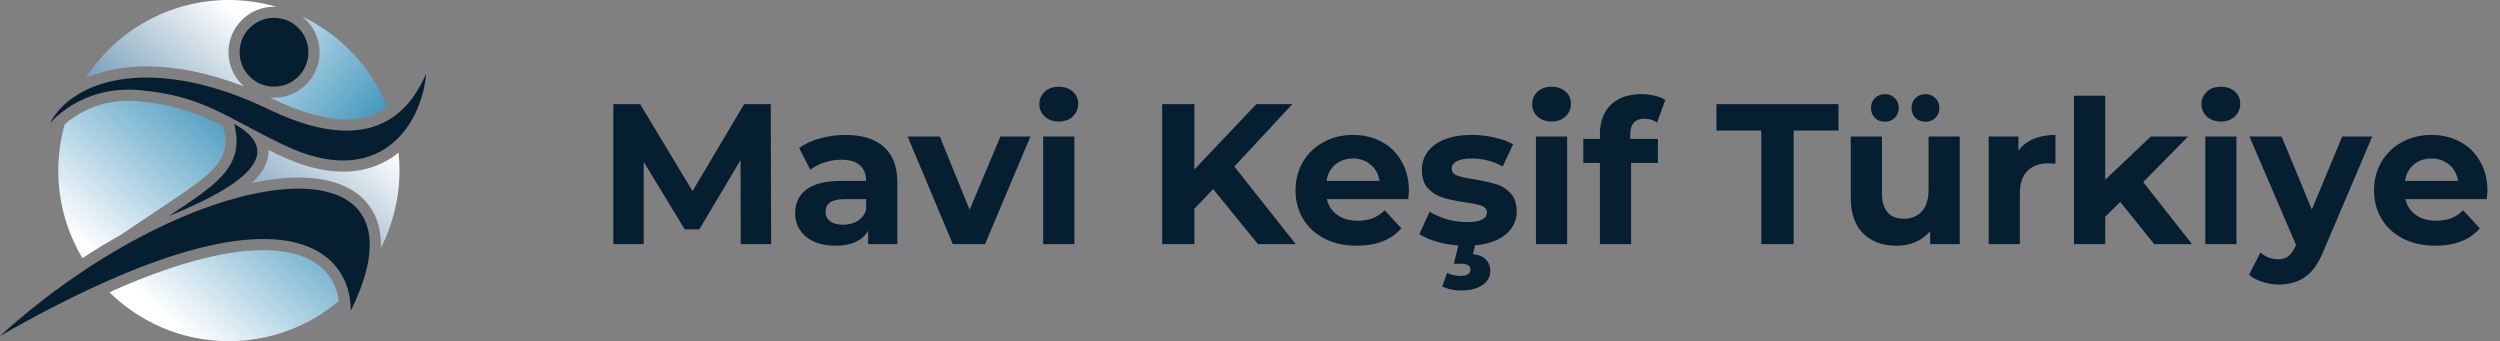 <svg width="425" height="58" viewBox="0 0 425 58" fill="none" xmlns="http://www.w3.org/2000/svg">
<rect x="0" y="0" width="425" height="58" fill="#808080" stroke="none"/>
<path d="M41.486 14.7C39.866 13.278 38.835 11.2 38.835 8.883C38.835 4.613 42.31 1.138 46.581 1.138C46.729 1.138 46.878 1.15 47.026 1.158C44.45 0.408 41.729 0 38.914 0C28.703 0 19.729 5.281 14.563 13.257C17.523 11.975 21.048 11.283 24.935 11.283C30.096 11.283 35.645 12.433 41.486 14.7Z" fill="url(#paint0_linear_2916_911)"/>
<path d="M47.459 26.375C46.828 26.074 46.223 25.773 45.641 25.484C45.65 25.67 45.654 25.86 45.641 26.049C45.542 27.764 44.615 29.429 42.776 31.115C45.715 30.489 48.399 30.18 50.732 30.18C56.677 30.18 60.98 32.047 63.169 35.58C64.311 37.422 64.839 39.62 64.752 42.155C66.768 38.206 67.91 33.737 67.91 29.001C67.91 27.974 67.856 26.96 67.749 25.958C65.123 28.073 61.916 29.178 58.317 29.178C54.991 29.178 51.338 28.234 47.455 26.371L47.459 26.375Z" fill="url(#paint1_linear_2916_911)"/>
<path d="M44.763 42.531C37.973 42.531 29.209 44.93 18.595 49.683C23.826 54.824 30.999 57.998 38.913 57.998C46.041 57.998 52.566 55.422 57.616 51.155C57.406 49.601 56.787 47.639 55.151 45.965C52.929 43.685 49.433 42.531 44.763 42.531Z" fill="url(#paint2_linear_2916_911)"/>
<path d="M28.719 34.438C36.395 29.314 39.449 27.017 37.961 21.556L37.936 21.465C33.662 19.28 29.993 17.821 23.669 17.227C23.063 17.169 22.457 17.141 21.868 17.141C16.319 17.141 12.675 19.647 11.002 21.127C10.297 23.633 9.909 26.271 9.909 29C9.909 34.438 11.41 39.524 14.015 43.873C16.22 42.435 18.405 41.111 20.557 39.908L28.719 34.438Z" fill="url(#paint3_linear_2916_911)"/>
<path d="M54.326 8.881C54.326 13.152 50.851 16.627 46.58 16.627C46.346 16.627 46.111 16.61 45.884 16.59C46.082 16.684 46.279 16.771 46.477 16.866C51.214 19.149 55.394 20.308 58.91 20.308C61.915 20.308 64.158 19.45 65.848 18.247C63.135 11.457 57.941 5.933 51.379 2.805C53.172 4.223 54.33 6.416 54.33 8.877L54.326 8.881Z" fill="url(#paint4_linear_2916_911)"/>
<path d="M52.43 8.881C52.43 12.113 49.813 14.73 46.581 14.73C43.349 14.73 40.731 12.113 40.731 8.881C40.731 5.649 43.349 3.031 46.581 3.031C49.813 3.031 52.43 5.649 52.43 8.881Z" fill="#051F30"/>
<path d="M48.28 24.664C38.143 19.799 34.594 16.349 23.847 15.335C13.707 14.379 8.459 21.011 8.459 21.011C12.495 13.208 26.453 9.312 45.654 18.579C65.618 28.213 70.734 16.015 72.445 12.594C71.591 21.712 64.192 32.298 48.284 24.664H48.28Z" fill="#051F30"/>
<path d="M0 57.121C32.982 27.202 74.918 22.016 59.608 52.879C59.843 43.221 49.005 29.086 0 57.121Z" fill="#051F30"/>
<path d="M39.792 21.055C41.796 28.392 36.54 31.48 28.699 36.732C36.874 33.397 50.547 26.974 39.792 21.055Z" fill="#051F30"/>
<path d="M125.924 41.5L125.89 27.22L118.886 38.984H116.404L109.434 27.526V41.5H104.266V17.7H108.822L117.73 32.49L126.502 17.7H131.024L131.092 41.5H125.924ZM143.743 22.936C146.576 22.936 148.752 23.616 150.271 24.976C151.79 26.313 152.549 28.342 152.549 31.062V41.5H147.585V39.222C146.588 40.922 144.729 41.772 142.009 41.772C140.604 41.772 139.38 41.534 138.337 41.058C137.317 40.582 136.535 39.925 135.991 39.086C135.447 38.247 135.175 37.295 135.175 36.23C135.175 34.53 135.81 33.193 137.079 32.218C138.371 31.243 140.354 30.756 143.029 30.756H147.245C147.245 29.6 146.894 28.716 146.191 28.104C145.488 27.469 144.434 27.152 143.029 27.152C142.054 27.152 141.091 27.311 140.139 27.628C139.21 27.923 138.416 28.331 137.759 28.852L135.855 25.146C136.852 24.443 138.042 23.899 139.425 23.514C140.83 23.129 142.27 22.936 143.743 22.936ZM143.335 38.202C144.242 38.202 145.046 37.998 145.749 37.59C146.452 37.159 146.95 36.536 147.245 35.72V33.85H143.607C141.431 33.85 140.343 34.564 140.343 35.992C140.343 36.672 140.604 37.216 141.125 37.624C141.669 38.009 142.406 38.202 143.335 38.202ZM175.173 23.208L167.455 41.5H161.981L154.297 23.208H159.771L164.837 35.652L170.073 23.208H175.173ZM177.338 23.208H182.642V41.5H177.338V23.208ZM179.99 20.658C179.015 20.658 178.222 20.375 177.61 19.808C176.998 19.241 176.692 18.539 176.692 17.7C176.692 16.861 176.998 16.159 177.61 15.592C178.222 15.025 179.015 14.742 179.99 14.742C180.964 14.742 181.758 15.014 182.37 15.558C182.982 16.102 183.288 16.782 183.288 17.598C183.288 18.482 182.982 19.219 182.37 19.808C181.758 20.375 180.964 20.658 179.99 20.658ZM206.237 32.15L203.041 35.482V41.5H197.567V17.7H203.041V28.818L213.581 17.7H219.701L209.841 28.308L220.279 41.5H213.853L206.237 32.15ZM239.515 32.422C239.515 32.49 239.481 32.966 239.413 33.85H225.575C225.825 34.983 226.414 35.879 227.343 36.536C228.273 37.193 229.429 37.522 230.811 37.522C231.763 37.522 232.602 37.386 233.327 37.114C234.075 36.819 234.767 36.366 235.401 35.754L238.223 38.814C236.501 40.786 233.985 41.772 230.675 41.772C228.613 41.772 226.788 41.375 225.201 40.582C223.615 39.766 222.391 38.644 221.529 37.216C220.668 35.788 220.237 34.167 220.237 32.354C220.237 30.563 220.657 28.954 221.495 27.526C222.357 26.075 223.524 24.953 224.997 24.16C226.493 23.344 228.159 22.936 229.995 22.936C231.786 22.936 233.407 23.321 234.857 24.092C236.308 24.863 237.441 25.973 238.257 27.424C239.096 28.852 239.515 30.518 239.515 32.422ZM230.029 26.948C228.828 26.948 227.819 27.288 227.003 27.968C226.187 28.648 225.689 29.577 225.507 30.756H234.517C234.336 29.6 233.837 28.682 233.021 28.002C232.205 27.299 231.208 26.948 230.029 26.948ZM249.201 41.772C247.682 41.772 246.197 41.591 244.747 41.228C243.296 40.843 242.14 40.367 241.279 39.8L243.047 35.992C243.863 36.513 244.849 36.944 246.005 37.284C247.161 37.601 248.294 37.76 249.405 37.76C251.649 37.76 252.771 37.205 252.771 36.094C252.771 35.573 252.465 35.199 251.853 34.972C251.241 34.745 250.3 34.553 249.031 34.394C247.535 34.167 246.299 33.907 245.325 33.612C244.35 33.317 243.5 32.796 242.775 32.048C242.072 31.3 241.721 30.235 241.721 28.852C241.721 27.696 242.049 26.676 242.707 25.792C243.387 24.885 244.361 24.183 245.631 23.684C246.923 23.185 248.441 22.936 250.187 22.936C251.479 22.936 252.759 23.083 254.029 23.378C255.321 23.65 256.386 24.035 257.225 24.534L255.457 28.308C253.847 27.401 252.091 26.948 250.187 26.948C249.053 26.948 248.203 27.107 247.637 27.424C247.07 27.741 246.787 28.149 246.787 28.648C246.787 29.215 247.093 29.611 247.705 29.838C248.317 30.065 249.291 30.28 250.629 30.484C252.125 30.733 253.349 31.005 254.301 31.3C255.253 31.572 256.08 32.082 256.783 32.83C257.485 33.578 257.837 34.621 257.837 35.958C257.837 37.091 257.497 38.1 256.817 38.984C256.137 39.868 255.139 40.559 253.825 41.058C252.533 41.534 250.991 41.772 249.201 41.772ZM248.351 49.388C247.761 49.388 247.183 49.32 246.617 49.184C246.05 49.071 245.574 48.901 245.189 48.674L246.005 46.396C246.73 46.736 247.467 46.906 248.215 46.906C249.393 46.906 249.983 46.543 249.983 45.818C249.983 45.161 249.427 44.832 248.317 44.832H247.161L248.045 41.228H250.867L250.391 43.2C251.388 43.313 252.125 43.619 252.601 44.118C253.099 44.639 253.349 45.274 253.349 46.022C253.349 47.065 252.895 47.881 251.989 48.47C251.082 49.082 249.869 49.388 248.351 49.388ZM261.109 23.208H266.413V41.5H261.109V23.208ZM263.761 20.658C262.786 20.658 261.993 20.375 261.381 19.808C260.769 19.241 260.463 18.539 260.463 17.7C260.463 16.861 260.769 16.159 261.381 15.592C261.993 15.025 262.786 14.742 263.761 14.742C264.736 14.742 265.529 15.014 266.141 15.558C266.753 16.102 267.059 16.782 267.059 17.598C267.059 18.482 266.753 19.219 266.141 19.808C265.529 20.375 264.736 20.658 263.761 20.658ZM277.15 23.616H281.842V27.696H277.286V41.5H271.982V27.696H269.16V23.616H271.982V22.8C271.982 20.715 272.594 19.06 273.818 17.836C275.064 16.612 276.81 16 279.054 16C279.847 16 280.595 16.091 281.298 16.272C282.023 16.431 282.624 16.669 283.1 16.986L281.706 20.828C281.094 20.397 280.38 20.182 279.564 20.182C277.954 20.182 277.15 21.066 277.15 22.834V23.616ZM299.417 22.188H291.801V17.7H312.541V22.188H304.925V41.5H299.417V22.188ZM333.16 23.208V41.5H328.128V39.324C327.426 40.117 326.587 40.729 325.612 41.16C324.638 41.568 323.584 41.772 322.45 41.772C320.048 41.772 318.144 41.081 316.738 39.698C315.333 38.315 314.63 36.264 314.63 33.544V23.208H319.934V32.762C319.934 35.709 321.17 37.182 323.64 37.182C324.91 37.182 325.93 36.774 326.7 35.958C327.471 35.119 327.856 33.884 327.856 32.252V23.208H333.16ZM320.444 20.692C319.764 20.692 319.198 20.477 318.744 20.046C318.291 19.593 318.064 19.026 318.064 18.346C318.064 17.666 318.291 17.111 318.744 16.68C319.198 16.227 319.764 16 320.444 16C321.124 16 321.68 16.227 322.11 16.68C322.564 17.111 322.79 17.666 322.79 18.346C322.79 19.026 322.564 19.593 322.11 20.046C321.68 20.477 321.124 20.692 320.444 20.692ZM327.312 20.692C326.632 20.692 326.066 20.477 325.612 20.046C325.182 19.593 324.966 19.026 324.966 18.346C324.966 17.666 325.182 17.111 325.612 16.68C326.066 16.227 326.632 16 327.312 16C327.992 16 328.559 16.227 329.012 16.68C329.466 17.111 329.692 17.666 329.692 18.346C329.692 19.026 329.466 19.593 329.012 20.046C328.559 20.477 327.992 20.692 327.312 20.692ZM343.14 25.622C343.775 24.738 344.625 24.069 345.69 23.616C346.778 23.163 348.025 22.936 349.43 22.936V27.832C348.841 27.787 348.444 27.764 348.24 27.764C346.721 27.764 345.531 28.195 344.67 29.056C343.809 29.895 343.378 31.164 343.378 32.864V41.5H338.074V23.208H343.14V25.622ZM360.438 34.326L357.888 36.842V41.5H352.584V16.272H357.888V30.552L365.64 23.208H371.964L364.348 30.96L372.644 41.5H366.218L360.438 34.326ZM374.896 23.208H380.2V41.5H374.896V23.208ZM377.548 20.658C376.574 20.658 375.78 20.375 375.168 19.808C374.556 19.241 374.25 18.539 374.25 17.7C374.25 16.861 374.556 16.159 375.168 15.592C375.78 15.025 376.574 14.742 377.548 14.742C378.523 14.742 379.316 15.014 379.928 15.558C380.54 16.102 380.846 16.782 380.846 17.598C380.846 18.482 380.54 19.219 379.928 19.808C379.316 20.375 378.523 20.658 377.548 20.658ZM403.279 23.208L395.017 42.622C394.178 44.73 393.135 46.215 391.889 47.076C390.665 47.937 389.18 48.368 387.435 48.368C386.483 48.368 385.542 48.221 384.613 47.926C383.683 47.631 382.924 47.223 382.335 46.702L384.273 42.928C384.681 43.291 385.145 43.574 385.667 43.778C386.211 43.982 386.743 44.084 387.265 44.084C387.99 44.084 388.579 43.903 389.033 43.54C389.486 43.2 389.894 42.622 390.257 41.806L390.325 41.636L382.403 23.208H387.877L393.011 35.618L398.179 23.208H403.279ZM422.863 32.422C422.863 32.49 422.829 32.966 422.761 33.85H408.923C409.172 34.983 409.762 35.879 410.691 36.536C411.62 37.193 412.776 37.522 414.159 37.522C415.111 37.522 415.95 37.386 416.675 37.114C417.423 36.819 418.114 36.366 418.749 35.754L421.571 38.814C419.848 40.786 417.332 41.772 414.023 41.772C411.96 41.772 410.136 41.375 408.549 40.582C406.962 39.766 405.738 38.644 404.877 37.216C404.016 35.788 403.585 34.167 403.585 32.354C403.585 30.563 404.004 28.954 404.843 27.526C405.704 26.075 406.872 24.953 408.345 24.16C409.841 23.344 411.507 22.936 413.343 22.936C415.134 22.936 416.754 23.321 418.205 24.092C419.656 24.863 420.789 25.973 421.605 27.424C422.444 28.852 422.863 30.518 422.863 32.422ZM413.377 26.948C412.176 26.948 411.167 27.288 410.351 27.968C409.535 28.648 409.036 29.577 408.855 30.756H417.865C417.684 29.6 417.185 28.682 416.369 28.002C415.553 27.299 414.556 26.948 413.377 26.948Z" fill="#051F30"/>
<defs>
<linearGradient id="paint0_linear_2916_911" x1="39.004" y1="1.097" x2="8.219" y2="36.614" gradientUnits="userSpaceOnUse">
<stop stop-color="white"/>
<stop offset="1" stop-color="#00497C"/>
</linearGradient>
<linearGradient id="paint1_linear_2916_911" x1="64.447" y1="23.147" x2="33.662" y2="58.664" gradientUnits="userSpaceOnUse">
<stop stop-color="white"/>
<stop offset="1" stop-color="#00497C"/>
</linearGradient>
<linearGradient id="paint2_linear_2916_911" x1="62.905" y1="21.805" x2="32.12" y2="57.326" gradientUnits="userSpaceOnUse">
<stop stop-color="#0071A5"/>
<stop offset="1" stop-color="white"/>
</linearGradient>
<linearGradient id="paint3_linear_2916_911" x1="42.022" y1="3.71" x2="11.236" y2="39.228" gradientUnits="userSpaceOnUse">
<stop stop-color="#0071A5"/>
<stop offset="1" stop-color="white"/>
</linearGradient>
<linearGradient id="paint4_linear_2916_911" x1="57.239" y1="47.995" x2="21.721" y2="17.214" gradientUnits="userSpaceOnUse">
<stop stop-color="#0071A5"/>
<stop offset="1" stop-color="white"/>
</linearGradient>
</defs>
</svg>
